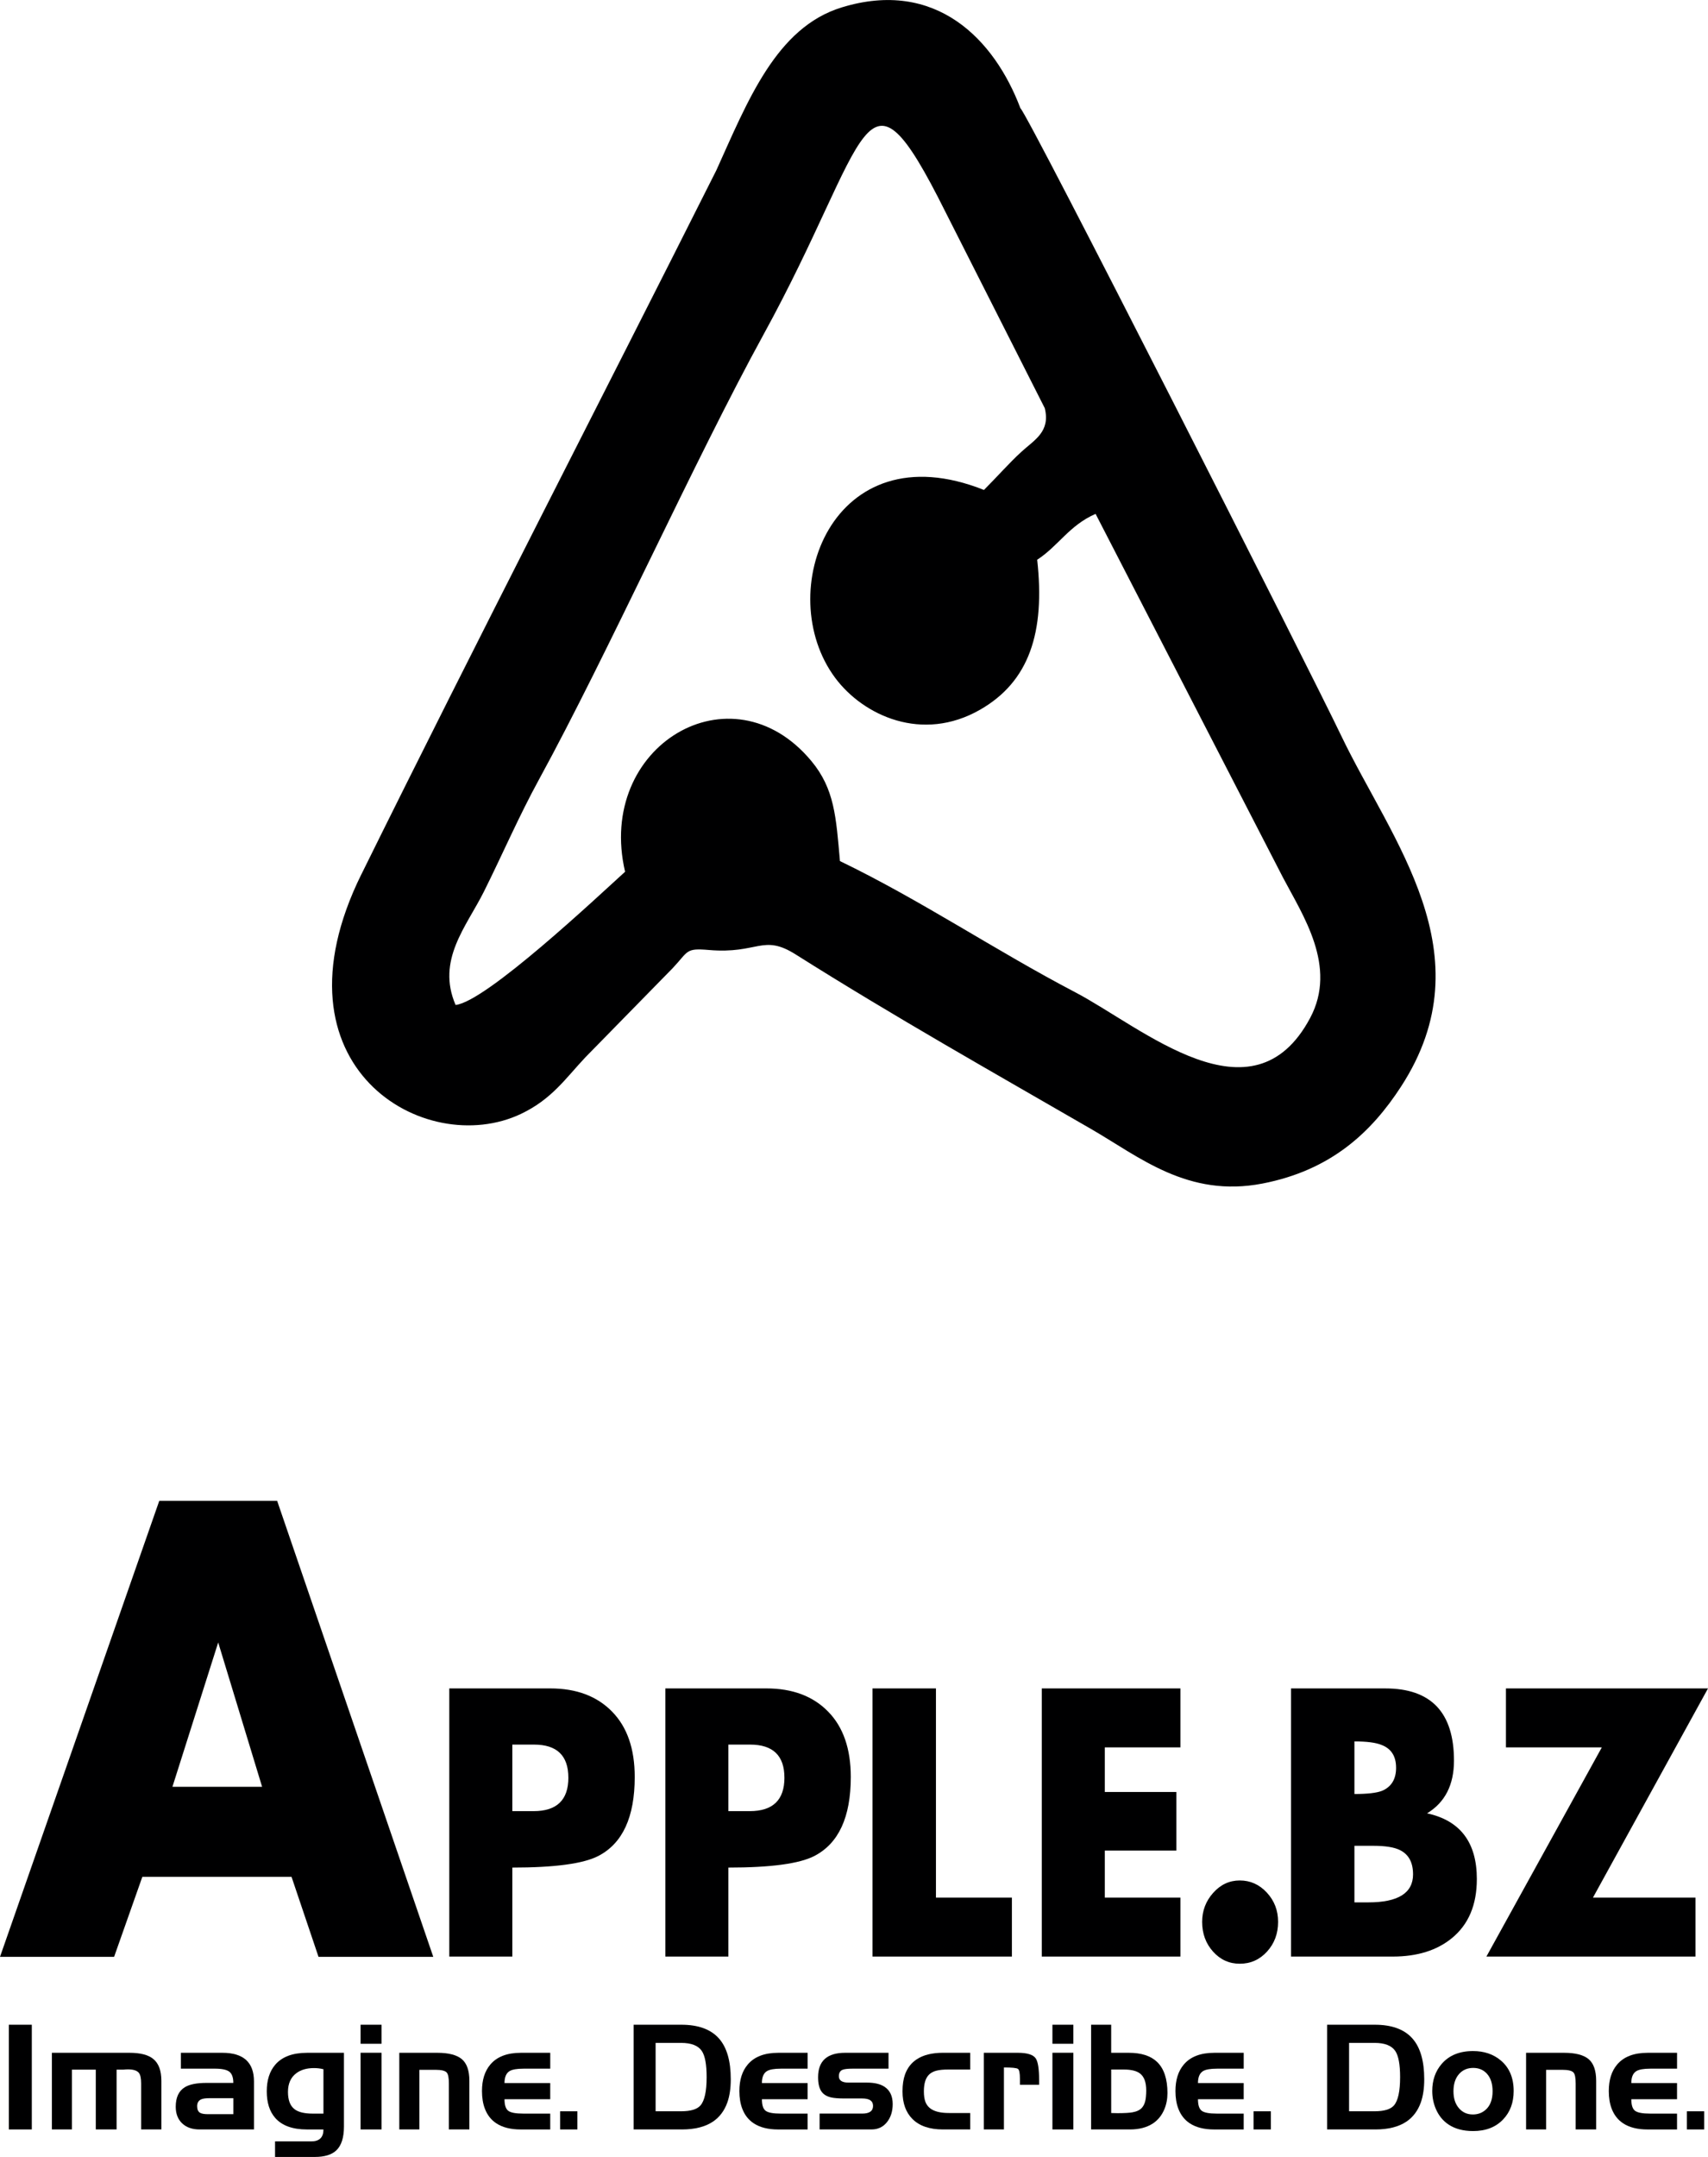 <?xml version="1.0" encoding="UTF-8"?>
<svg id="Black" xmlns="http://www.w3.org/2000/svg" viewBox="0 0 118.824 150">
  <defs>
    <style>
      .cls-1 {
        fill-rule: evenodd;
      }

      .cls-1, .cls-2 {
        fill: #000001;
      }
    </style>
  </defs>
  <g id="Livello_1">
    <path class="cls-1" d="M68.454,34.074c-10.569-4.218-14.759,7.158-10.348,13.071,1.964,2.631,6.055,4.51,10.073,2.213,3.43-1.961,4.538-5.39,3.977-10.432,1.483-.964,2.219-2.383,4.063-3.19l13.035,25.288c1.371,2.615,3.804,6.182,1.893,9.766-4.01,7.522-11.647.671-16.367-1.797-5.543-2.898-10.693-6.383-16.346-9.112-.271-3.065-.372-5.017-1.993-6.963-5.565-6.679-15-1.04-12.954,7.706-1.924,1.745-9.673,9.04-11.792,9.264-1.347-3.121.753-5.447,1.967-7.876,1.313-2.629,2.409-5.194,3.844-7.818,4.773-8.73,10.815-22.187,15.605-30.915,7.522-13.708,6.908-20.058,12.65-8.567l6.923,13.673c.405,1.641-.715,2.202-1.635,3.043-.833.763-1.72,1.77-2.597,2.646v0ZM25.137,60.808c-6.619,13.401,4.441,19.831,11.113,16.652,2.152-1.026,3.106-2.481,4.474-3.931l6.07-6.197c1.119-1.183.872-1.409,2.524-1.267,3.43.294,3.74-1.139,6.035.309,6.931,4.37,13.771,8.219,20.556,12.141,3.379,1.953,6.732,4.793,11.913,3.793,4.775-.922,7.583-3.565,9.646-6.742,5.991-9.226-.676-17.118-4.161-24.403-2.208-4.616-21.786-43.213-22.32-43.641-1.801-4.77-5.866-9.024-12.436-7.005-4.552,1.399-6.529,6.498-8.715,11.324-8.212,16.337-16.598,32.568-24.698,48.969Z"/>
    <path class="cls-2" d="M30.142,136.084h-7.983l-1.876-5.56h-10.382l-1.963,5.56H0l11.08-31.711h8.201l10.861,31.711ZM18.234,124.257l-3.054-10.036-3.184,10.036h6.238ZM44.157,123.578c0,2.794-.846,4.622-2.539,5.495-1.043.536-3.035.803-5.976.803v6.188h-4.386v-18.647h7.028c1.813,0,3.245.536,4.296,1.612,1.052,1.071,1.577,2.586,1.577,4.548l0.0 0ZM39.54,123.624c0-1.533-.795-2.3-2.385-2.3h-1.513v4.627h1.488c1.607,0,2.411-.776,2.411-2.327v0ZM59.188,123.578c0,2.794-.846,4.622-2.539,5.495-1.043.536-3.035.803-5.976.803v6.188h-4.386v-18.647h7.028c1.813,0,3.245.536,4.296,1.612,1.052,1.071,1.577,2.586,1.577,4.548v0ZM54.571,123.624c0-1.533-.795-2.3-2.385-2.3h-1.513v4.627h1.488c1.607,0,2.411-.776,2.411-2.327v0ZM70.397,136.064h-9.696v-18.647h4.412v14.546h5.284v4.101ZM82.119,136.064h-9.644v-18.647h9.644v4.101h-5.258v3.103h4.976v4.073h-4.976v3.269h5.258v4.101-0ZM88.916,133.654c0,.813-.257,1.501-.769,2.064-.513.563-1.146.845-1.898.845-.735,0-1.355-.282-1.86-.845-.504-.563-.757-1.251-.757-2.064,0-.776.257-1.45.77-2.023.513-.573,1.129-.859,1.847-.859.735,0,1.364.282,1.885.845.522.563.782,1.242.782,2.036ZM102.742,130.68c0,1.796-.581,3.163-1.744,4.11-1.043.85-2.411,1.275-4.104,1.275h-7.079v-18.647h6.566c3.181,0,4.771,1.676,4.771,5.024,0,1.681-.624,2.905-1.872,3.662,2.308.499,3.463,2.023,3.463,4.576v0ZM97.124,122.931c0-.794-.334-1.321-1-1.579-.393-.166-1.026-.249-1.898-.249v3.657c.906,0,1.548-.074,1.924-.222.65-.277.975-.813.975-1.607ZM98.304,130.343c0-.817-.299-1.376-.898-1.676-.393-.203-1.018-.305-1.872-.305h-1.308v3.934h.975c2.069,0,3.104-.651,3.104-1.953ZM118.824,117.418l-8.003,14.546h7.131v4.101h-14.544l8.028-14.546h-6.669v-4.101h14.056Z"/>
    <polygon class="cls-2" points=".615 140.805 2.213 140.805 2.213 148.088 .615 148.088 .615 140.805"/>
    <path id="_1" data-name="1" class="cls-2" d="M5.005,148.088h-1.396v-5.331h5.398c.749,0,1.297.14,1.646.42.383.305.573.816.573,1.529v3.382h-1.406v-3.2c0-.349-.051-.592-.153-.727-.13-.167-.383-.251-.764-.251-.101,0-.212.007-.332.02h-.46v4.158h-1.447v-4.158h-1.659v4.158h-0Z"/>
    <path id="_2" data-name="2" class="cls-2" d="M14.942,143.86h-2.359v-1.103h2.886c1.467,0,2.2.663,2.2,1.989v3.342h-3.782c-.514,0-.919-.142-1.216-.425-.297-.283-.445-.668-.445-1.155,0-.647.211-1.099.632-1.357.33-.201.831-.3,1.504-.3h1.87c0-.374-.091-.634-.275-.777-.182-.143-.521-.214-1.017-.214v0ZM14.467,147.026h1.767v-1.113h-1.667c-.258,0-.445.027-.565.079-.191.084-.287.244-.287.477,0,.219.064.371.192.454.11.069.297.103.56.103h0Z"/>
    <path id="_3" data-name="3" class="cls-2" d="M21.354,142.757h2.574v5.13c0,.767-.177,1.318-.529,1.654-.319.305-.818.459-1.497.459h-2.767v-1.082h2.517c.567,0,.85-.276.85-.829h-1.146c-1.01,0-1.747-.27-2.215-.809-.389-.448-.583-1.062-.583-1.841,0-.777.196-1.394.588-1.851.474-.553,1.21-.83,2.209-.83h-0ZM21.769,146.986h.733v-3.087c-.11-.027-.216-.046-.32-.059-.103-.013-.216-.02-.339-.02-.506,0-.917.12-1.234.361-.383.288-.575.722-.575,1.297,0,.561.148.959.447,1.194.266.211.696.315,1.288.315Z"/>
    <path id="_4" data-name="4" class="cls-2" d="M25.085,142.754h1.457v5.334h-1.457v-5.334ZM25.085,140.805h1.457v1.325h-1.457v-1.325Z"/>
    <path id="_5" data-name="5" class="cls-2" d="M29.174,148.088h-1.396v-5.331h2.64c.792,0,1.364.148,1.713.443.349.297.523.799.523,1.506v3.382h-1.426v-3.195c0-.395-.049-.649-.148-.76-.111-.128-.368-.192-.771-.192h-1.135v4.147l0.0 0Z"/>
    <path id="_6" data-name="6" class="cls-2" d="M38.279,146.986v1.103h-2.053c-.698,0-1.263-.142-1.694-.425-.364-.239-.631-.578-.799-1.017-.135-.352-.202-.762-.202-1.229,0-.771.192-1.384.578-1.841.46-.546,1.167-.819,2.118-.819h2.053v1.103h-1.863c-.46,0-.784.057-.968.17-.234.143-.351.421-.351.831h3.181v1.123h-3.181c0,.405.086.673.26.804.172.132.523.197,1.05.197h1.871Z"/>
    <polygon id="_7" data-name="7" class="cls-2" points="40.169 148.088 38.966 148.088 38.966 146.824 40.169 146.824 40.169 148.088"/>
    <path id="_8" data-name="8" class="cls-2" d="M47.439,148.088h-3.357v-7.283h3.316c1.182,0,2.053.319,2.617.954.55.619.824,1.565.824,2.836,0,.629-.079,1.168-.238,1.615-.204.573-.536,1.017-.996,1.33-.543.366-1.264.548-2.166.548l-0.0 0ZM47.38,142.069h-1.77v4.754h1.77c.661,0,1.109-.133,1.347-.4.288-.327.433-.985.433-1.973,0-.88-.111-1.485-.335-1.819-.253-.376-.735-.563-1.445-.563Z"/>
    <path id="_9" data-name="9" class="cls-2" d="M56.186,146.986v1.103h-2.053c-.698,0-1.263-.142-1.694-.425-.364-.239-.631-.578-.799-1.017-.135-.352-.202-.762-.202-1.229,0-.771.192-1.384.578-1.841.46-.546,1.167-.819,2.118-.819h2.053v1.103h-1.863c-.46,0-.784.057-.968.17-.234.143-.351.421-.351.831h3.181v1.123h-3.181c0,.405.086.673.26.804.172.132.523.197,1.05.197h1.871Z"/>
    <path id="_10" data-name="10" class="cls-2" d="M60.634,148.088h-3.616v-1.103h2.967c.501,0,.752-.179.752-.536,0-.344-.251-.516-.752-.516h-1.227c-.418,0-.733-.025-.944-.074-.297-.069-.516-.202-.658-.4-.162-.224-.243-.558-.243-1.003,0-1.133.627-1.699,1.882-1.699h3.018v1.103h-2.49c-.359,0-.599.029-.72.084-.162.072-.243.219-.243.443,0,.295.224.443.673.443h1.285c.531,0,.944.101,1.241.305.362.251.545.647.545,1.19,0,.506-.135.927-.403,1.261-.268.334-.624.501-1.066.501l-0-0Z"/>
    <path id="_11" data-name="11" class="cls-2" d="M66.014,146.945h1.484v1.143h-1.897c-.924,0-1.629-.239-2.113-.717-.467-.46-.701-1.104-.701-1.934,0-.459.059-.851.177-1.18.162-.447.432-.796.811-1.047.457-.302,1.066-.454,1.826-.454h1.897v1.163h-1.484c-.379,0-.671.029-.875.084-.283.076-.492.216-.627.418-.158.234-.238.573-.238,1.017,0,.297.034.533.099.711.091.25.255.438.489.567.273.152.658.228,1.151.228l-0-0Z"/>
    <path id="_12" data-name="12" class="cls-2" d="M69.841,148.088h-1.396v-5.331h2.369c.644,0,1.057.128,1.238.384.158.228.238.732.238,1.514v.325h-1.335v-.423c0-.388-.046-.615-.138-.681-.093-.066-.416-.098-.975-.098v4.309Z"/>
    <path id="_13" data-name="13" class="cls-2" d="M73.216,142.754h1.457v5.334h-1.457v-5.334ZM73.216,140.805h1.457v1.325h-1.457v-1.325Z"/>
    <path id="_14" data-name="14" class="cls-2" d="M78.173,143.92h-.868v3.025l.435.01c.481,0,.828-.02,1.045-.059.297-.052.516-.158.656-.315.158-.175.253-.437.282-.786.013-.132.02-.27.02-.415,0-.558-.14-.951-.42-1.173-.239-.191-.624-.287-1.15-.287l-0-0ZM75.908,148.088v-7.283h1.396v1.952h1.224c.873,0,1.529.212,1.971.637.48.464.72,1.184.72,2.161,0,.411-.072.789-.218,1.135-.177.421-.443.749-.799.983-.421.276-.953.415-1.595.415h-2.699v0Z"/>
    <path id="_15" data-name="15" class="cls-2" d="M86.523,146.986v1.103h-2.053c-.698,0-1.263-.142-1.694-.425-.364-.239-.631-.578-.799-1.017-.135-.352-.202-.762-.202-1.229,0-.771.192-1.384.578-1.841.46-.546,1.167-.819,2.118-.819h2.053v1.103h-1.863c-.46,0-.784.057-.968.17-.234.143-.351.421-.351.831h3.181v1.123h-3.181c0,.405.086.673.26.804.172.132.523.197,1.05.197h1.871Z"/>
    <polygon id="_16" data-name="16" class="cls-2" points="88.413 148.088 87.209 148.088 87.209 146.824 88.413 146.824 88.413 148.088"/>
    <path id="_17" data-name="17" class="cls-2" d="M95.683,148.088h-3.357v-7.283h3.316c1.182,0,2.053.319,2.617.954.55.619.824,1.565.824,2.836,0,.629-.079,1.168-.238,1.615-.204.573-.536,1.017-.996,1.33-.543.366-1.264.548-2.166.548v0ZM95.624,142.069h-1.77v4.754h1.77c.661,0,1.109-.133,1.347-.4.288-.327.433-.985.433-1.973,0-.88-.111-1.485-.336-1.819-.253-.376-.735-.563-1.445-.563Z"/>
    <path id="_18" data-name="18" class="cls-2" d="M102.477,148.199c-.683,0-1.251-.152-1.706-.455-.388-.26-.681-.619-.878-1.077-.169-.391-.253-.809-.253-1.254,0-.744.217-1.371.652-1.878.514-.599,1.243-.899,2.185-.899.774,0,1.42.219,1.937.658.593.501.89,1.207.89,2.119,0,.804-.243,1.462-.727,1.971-.514.545-1.214.816-2.101.816l0.0 0ZM102.461,147.046c.346,0,.641-.106.883-.317.329-.283.494-.717.494-1.297,0-.528-.133-.937-.4-1.227-.244-.265-.56-.396-.949-.396-.401,0-.727.138-.978.416-.263.293-.395.696-.395,1.207,0,.489.125.88.376,1.173.25.293.572.44.968.44h-0Z"/>
    <path id="_19" data-name="19" class="cls-2" d="M107.564,148.088h-1.396v-5.331h2.64c.792,0,1.364.148,1.713.443.349.297.523.799.523,1.506v3.382h-1.426v-3.195c0-.395-.049-.649-.148-.76-.111-.128-.368-.192-.771-.192h-1.135v4.147Z"/>
    <path id="_20" data-name="20" class="cls-2" d="M116.67,146.986v1.103h-2.053c-.698,0-1.263-.142-1.694-.425-.364-.239-.631-.578-.799-1.017-.135-.352-.202-.762-.202-1.229,0-.771.192-1.384.578-1.841.46-.546,1.167-.819,2.118-.819h2.053v1.103h-1.863c-.46,0-.784.057-.968.17-.234.143-.351.421-.351.831h3.181v1.123h-3.181c0,.405.086.673.26.804.172.132.523.197,1.05.197h1.871Z"/>
    <polygon id="_21" data-name="21" class="cls-2" points="118.56 148.088 117.356 148.088 117.356 146.824 118.56 146.824 118.56 148.088"/>
  </g>
</svg>